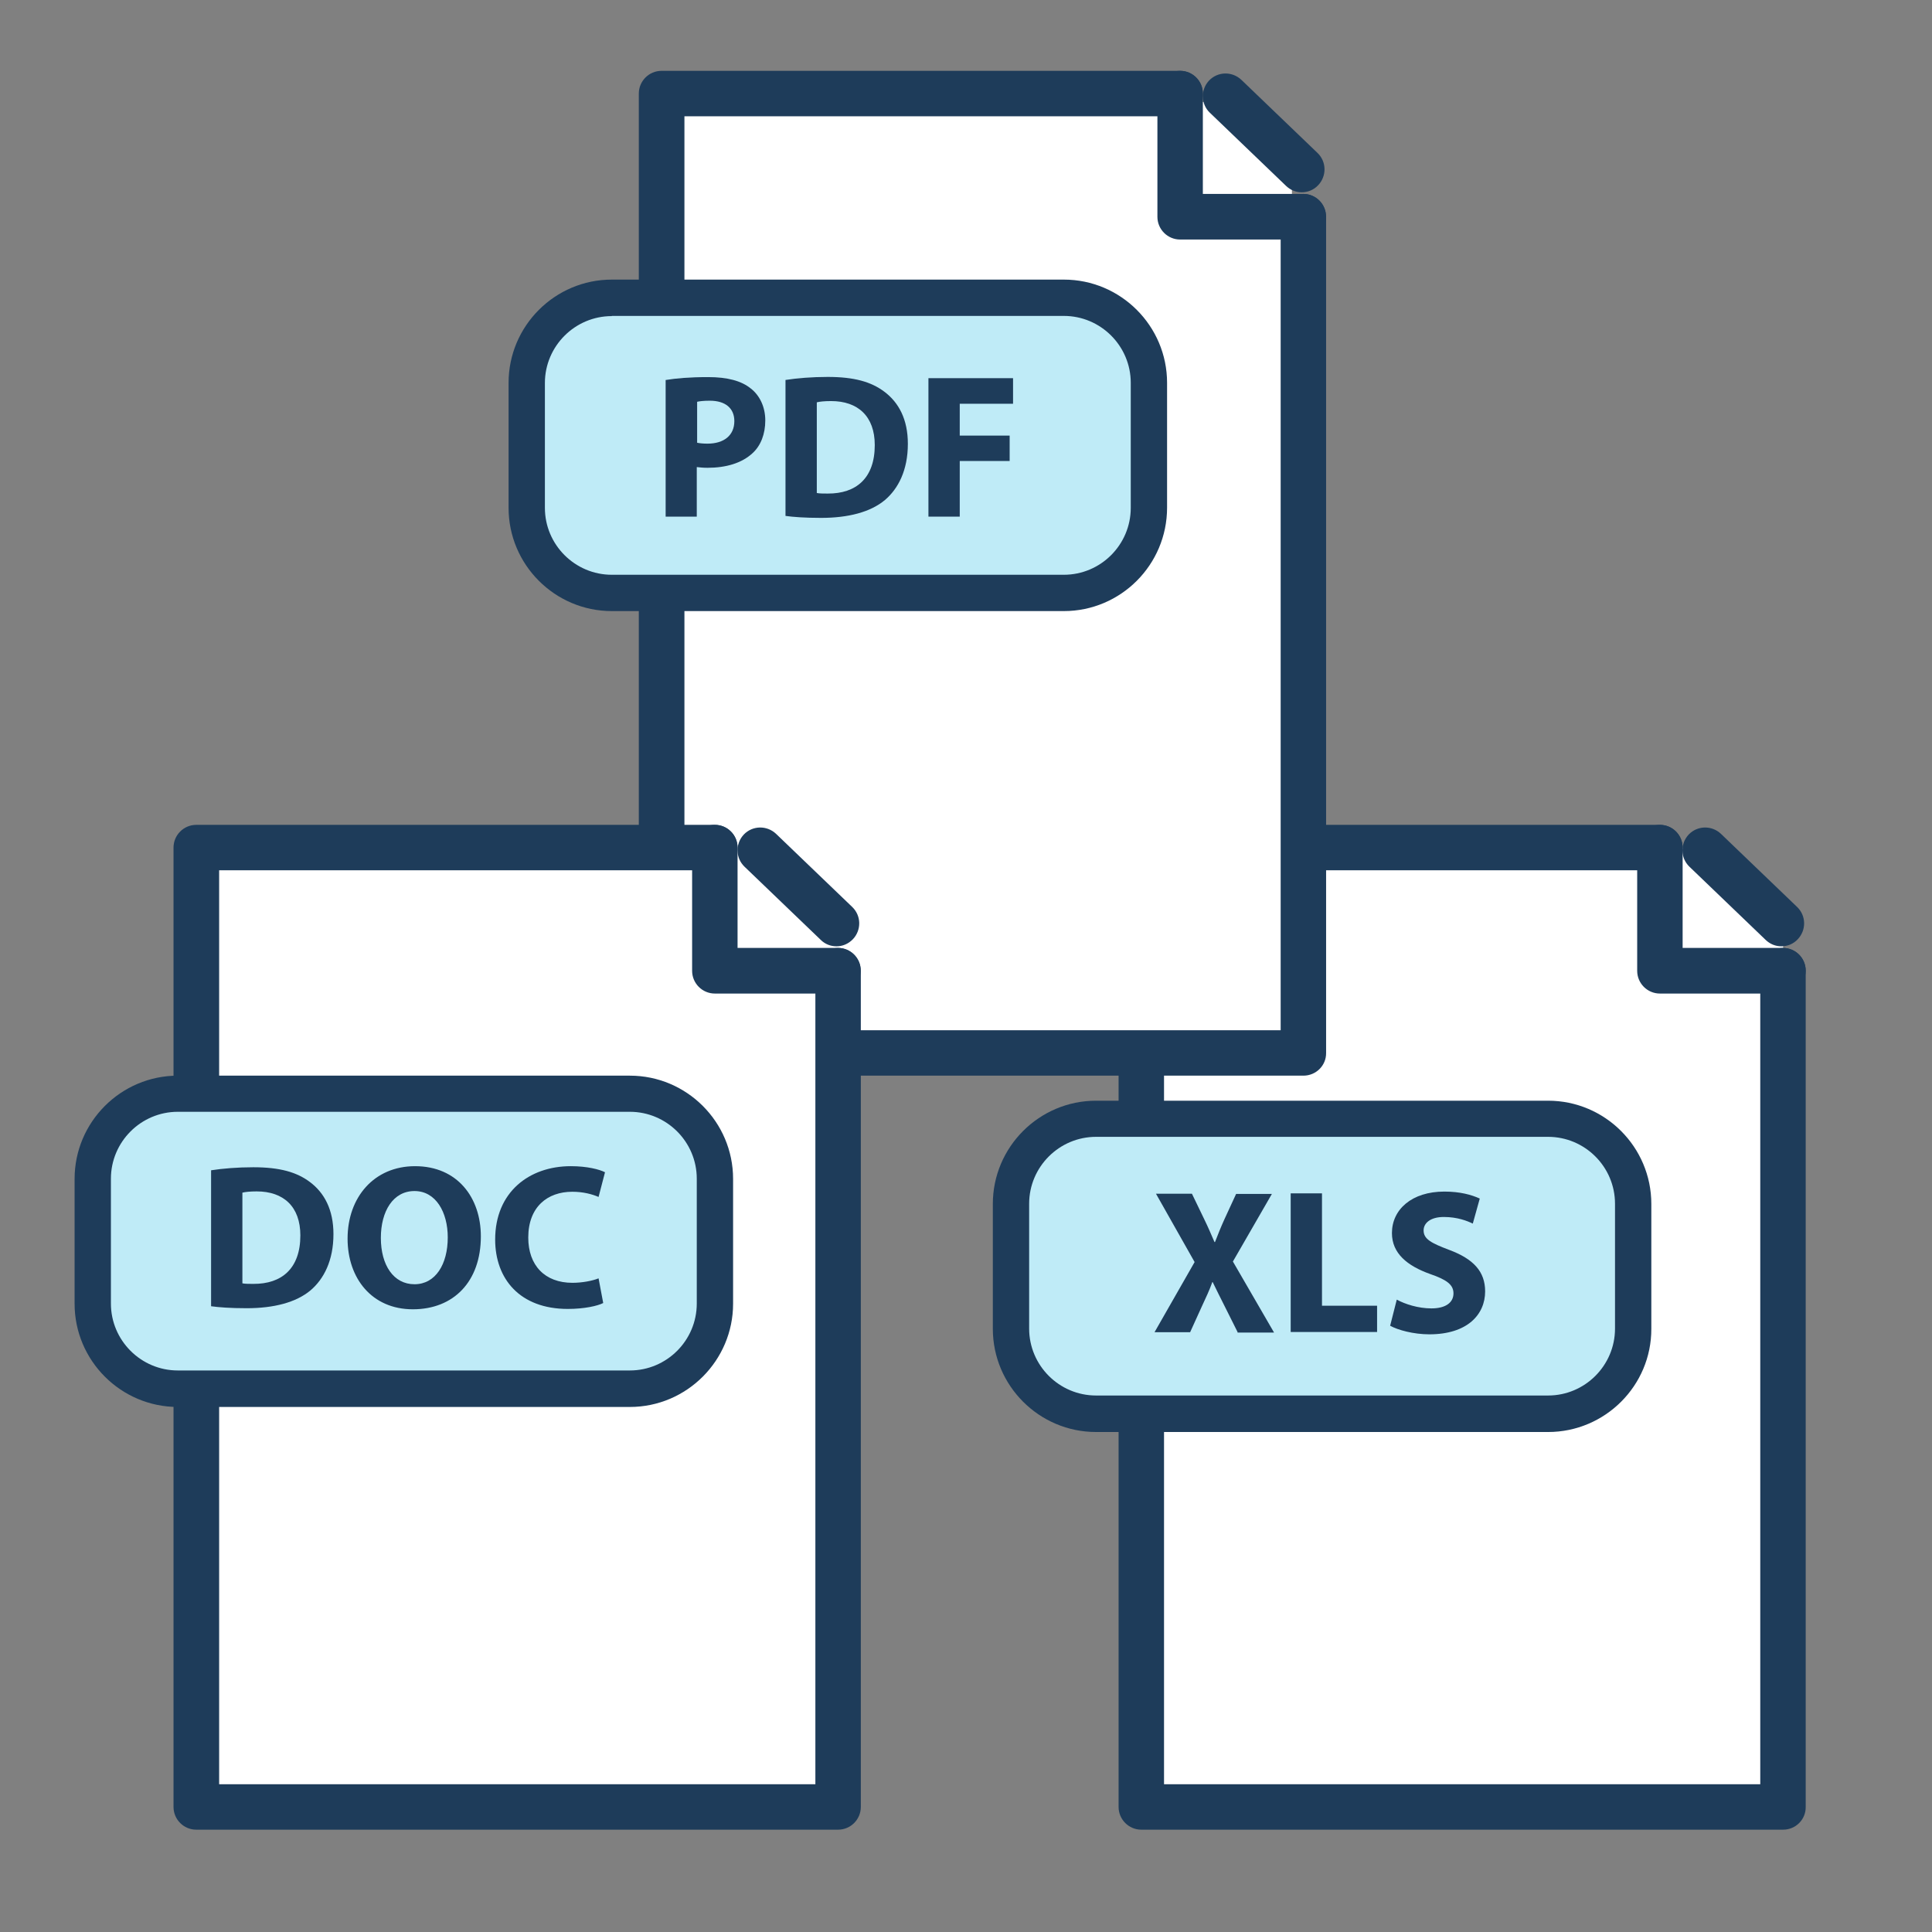 <svg xmlns="http://www.w3.org/2000/svg" xmlns:xlink="http://www.w3.org/1999/xlink" width="1080" height="1080" xmlns:v="https://vecta.io/nano"><rect width="100%" height="100%" fill="#808080" stroke="none"/><g fill="#fff"><path d="M949.5 473.8H638V1016h358.8V516.4c-15.9-14.1-30.4-29.7-47.3-42.6z"/><path d="M996.8 542.6v467.5H638V473.8h289.9"/></g><g fill="#1e3c5a"><path d="M996.8 1022.8H638c-7 0-12.7-5.7-12.7-12.7V473.8c0-7 5.7-12.7 12.7-12.7h289.9c7 0 12.7 5.7 12.7 12.7s-5.7 12.7-12.7 12.7H650.7v510.9H984V542.6c0-7 5.7-12.7 12.7-12.7s12.7 5.7 12.7 12.7v467.5c.1 7-5.6 12.7-12.6 12.7z"/><use xlink:href="#B"/><path d="M995.8 529c-3.2 0-6.3-1.2-8.8-3.6l-42.6-40.9c-5.1-4.9-5.2-12.9-.4-18 4.9-5.1 12.9-5.2 18-.4l42.6 40.9c5.1 4.9 5.2 12.9.4 18-2.5 2.7-5.8 4-9.2 4z"/></g><g fill="#fff"><path d="M682.4,57H377.7v531.6h344.5V93.9C708.6,82,695.5,69.5,682.4,57z"/><path d="M728.6 121.1v467.5H369.8V52.3h290"/></g><g fill="#1e3c5a"><path d="M728.6 601.3H369.8c-7 0-12.7-5.7-12.7-12.7V52.3c0-7 5.7-12.7 12.7-12.7h289.9c7 0 12.7 5.7 12.7 12.7S666.8 65 659.8 65H382.6v510.9h333.3V121.1c0-7 5.7-12.7 12.7-12.7s12.7 5.7 12.7 12.7v467.5c.1 7-5.6 12.7-12.7 12.7z"/><path d="M728.6 133.9h-68.9c-7 0-12.7-5.7-12.7-12.7V52.3c0-7 5.7-12.7 12.7-12.7s12.7 5.7 12.7 12.7v56.1h56.1c7 0 12.7 5.7 12.7 12.7s-5.5 12.8-12.6 12.8z"/><path d="M727.7 107.5c-3.2 0-6.3-1.2-8.8-3.6L676.3 63c-5.1-4.9-5.2-12.9-.4-18 4.9-5.1 12.9-5.2 18-.4l42.6 40.9c5.1 4.9 5.2 12.9.4 18-2.5 2.7-5.9 4-9.2 4z"/></g><path d="M468.5 542.6v467.5H109.7V473.8h290" fill="#fff"/><g fill="#1e3c5a"><path d="M468.5 1022.8H109.7c-7 0-12.7-5.7-12.7-12.7V473.8c0-7 5.7-12.7 12.7-12.7h289.9c7 0 12.7 5.7 12.7 12.7s-5.7 12.7-12.7 12.7H122.5v510.9h333.3V542.6c0-7 5.7-12.7 12.7-12.7s12.7 5.7 12.7 12.7v467.5c0 7-5.7 12.7-12.7 12.7z"/><use xlink:href="#B" x="-528.3"/><path d="M467.6 529c-3.2 0-6.4-1.2-8.8-3.6l-42.6-40.9c-5.1-4.9-5.2-12.9-.4-18 4.9-5.1 12.9-5.2 18-.4l42.6 40.9c5.1 4.9 5.2 12.9.4 18-2.6 2.7-5.9 4-9.2 4z"/></g><path d="M594.7 331.4H342c-26.3 0-47.6-21.3-47.6-47.6V214c0-26.3 21.3-47.6 47.6-47.6h252.7c26.3 0 47.6 21.3 47.6 47.6v69.8c0 26.4-21.3 47.6-47.6 47.6z" fill="#bfebf7"/><g fill="#1e3c5a"><path d="M594.7 341.6H342c-31.8 0-57.7-25.9-57.7-57.7V214c0-31.8 25.9-57.7 57.7-57.7h252.7c31.8 0 57.7 25.9 57.7 57.7v69.8c0 31.9-25.9 57.8-57.7 57.8zM342 176.7c-20.6 0-37.4 16.8-37.4 37.4v69.8c0 20.6 16.8 37.4 37.4 37.4h252.7c20.6 0 37.4-16.8 37.4-37.4V214c0-20.6-16.8-37.4-37.4-37.4H342zm30.3 35.7c5.4-.9 13-1.6 23.6-1.6 10.7 0 18.5 2.1 23.7 6.3 5 3.8 8.2 10.3 8.2 17.9s-2.5 14.1-7.1 18.3c-6 5.6-14.9 8.2-25.2 8.2-2.3 0-4.4-.2-6-.4v27.7h-17.4v-76.4zm17.4 35.1c1.5.3 3.3.5 5.8.5 9.3 0 15-4.7 15-12.6 0-7.1-4.9-11.4-13.7-11.4-3.5 0-5.9.3-7.1.6v22.9z"/><use xlink:href="#C"/><path d="M519,211.4h47.3v14.3h-29.8v17.8h27.9v14.2h-27.9v31.1H519V211.4z"/></g><path d="M352.1 776.3H99.4c-26.3 0-47.6-21.3-47.6-47.6v-69.8c0-26.3 21.3-47.6 47.6-47.6h252.7c26.3 0 47.6 21.3 47.6 47.6v69.8c0 26.3-21.3 47.6-47.6 47.6z" fill="#bfebf7"/><g fill="#1e3c5a"><path d="M352.1 786.5H99.4c-31.8 0-57.7-25.9-57.7-57.7V659c0-31.8 25.9-57.7 57.7-57.7h252.7c31.8 0 57.7 25.9 57.7 57.7v69.8c0 31.7-25.9 57.7-57.7 57.7zm-252.7-165c-20.6 0-37.4 16.8-37.4 37.4v69.8c0 20.6 16.8 37.4 37.4 37.4h252.7c20.6 0 37.4-16.8 37.4-37.4v-69.8c0-20.6-16.8-37.4-37.4-37.4H99.4z"/><use xlink:href="#C" x="-321.1" y="441.8"/><path d="M268.8 691.1c0 25.4-15.3 40.8-38 40.8-23 0-36.5-17.4-36.5-39.5 0-23.2 14.9-40.5 37.7-40.5 23.8 0 36.8 17.7 36.8 39.2zm-55.9.9c0 15.2 7.1 25.9 18.8 25.9 11.8 0 18.6-11.2 18.6-26.2 0-14-6.6-25.9-18.6-25.9-11.9 0-18.8 11.2-18.8 26.2zm124.3 36.4c-3.1 1.6-10.5 3.3-19.8 3.3-26.8 0-40.6-16.8-40.6-38.8 0-26.4 18.9-41 42.3-41 9.1 0 16 1.8 19.1 3.4l-3.6 13.8c-3.5-1.5-8.5-2.9-14.7-2.9-13.8 0-24.6 8.4-24.6 25.6 0 15.5 9.2 25.3 24.7 25.3 5.4 0 11.2-1.1 14.6-2.5l2.6 13.8z"/></g><path d="M865.4 790.3H612.7c-26.3 0-47.6-21.3-47.6-47.6v-69.8c0-26.3 21.3-47.6 47.6-47.6h252.7c26.3 0 47.6 21.3 47.6 47.6v69.8c0 26.3-21.3 47.6-47.6 47.6z" fill="#bfebf7"/><path d="M865.4 800.5H612.7c-31.8 0-57.7-25.9-57.7-57.7V673c0-31.8 25.9-57.7 57.7-57.7h252.7c31.8 0 57.7 25.9 57.7 57.7v69.8c.1 31.8-25.9 57.7-57.7 57.7zm-252.7-165c-20.6 0-37.4 16.8-37.4 37.4v69.8c0 20.6 16.8 37.4 37.4 37.4h252.7c20.6 0 37.4-16.8 37.4-37.4v-69.8c0-20.6-16.8-37.4-37.4-37.4H612.7zm79.1 109.1l-7-14c-2.8-5.4-4.7-9.5-6.9-13.9h-.2c-1.6 4.5-3.5 8.5-6 13.9l-6.4 14.1h-19.9l22.4-39.2-21.6-38.2h20.1l6.8 14.1c2.3 4.7 3.9 8.5 5.8 12.9h.3c1.9-4.9 3.3-8.4 5.3-12.8l6.5-14.1h20l-21.8 37.8 23 39.7h-20.4zm29.7-77.5H739v62.8h30.8v14.7h-48.3v-77.5zm59.3 59.4c4.6 2.5 11.9 4.9 19.4 4.9 8 0 12.3-3.3 12.3-8.4 0-4.8-3.7-7.6-13-10.8-12.9-4.6-21.4-11.6-21.4-22.9 0-13.2 11.1-23.2 29.3-23.2 8.8 0 15.2 1.8 19.8 3.9l-3.9 14c-3.1-1.5-8.6-3.7-16.2-3.7s-11.3 3.5-11.3 7.5c0 4.9 4.3 7.1 14.3 10.9 13.7 5.1 20.1 12.2 20.1 23.2 0 12.9-9.9 24-31.2 24-8.8 0-17.6-2.4-21.9-4.8l3.7-14.6z" fill="#1e3c5a"/><defs ><path id="B" d="M996.8 555.4h-68.9c-7 0-12.7-5.7-12.7-12.7v-68.9c0-7 5.7-12.7 12.7-12.7s12.7 5.7 12.7 12.7v56.1h56.1c7 0 12.7 5.7 12.7 12.7s-5.6 12.8-12.6 12.8z"/><path id="C" d="M439.1 212.4c6.4-1 14.8-1.7 23.6-1.7 14.7 0 24.3 2.7 31.7 8.3 8 6 13.1 15.4 13.1 29.1 0 14.8-5.4 25.1-12.8 31.4-8.1 6.8-20.6 10-35.7 10-9.1 0-15.6-.5-19.9-1.1v-76zm17.5 63.2c1.5.3 4 .3 6.1.3 15.9.1 26.3-8.6 26.3-27.1 0-16.1-9.4-24.6-24.4-24.6-3.8 0-6.4.3-8 .7v50.7z"/></defs></svg>